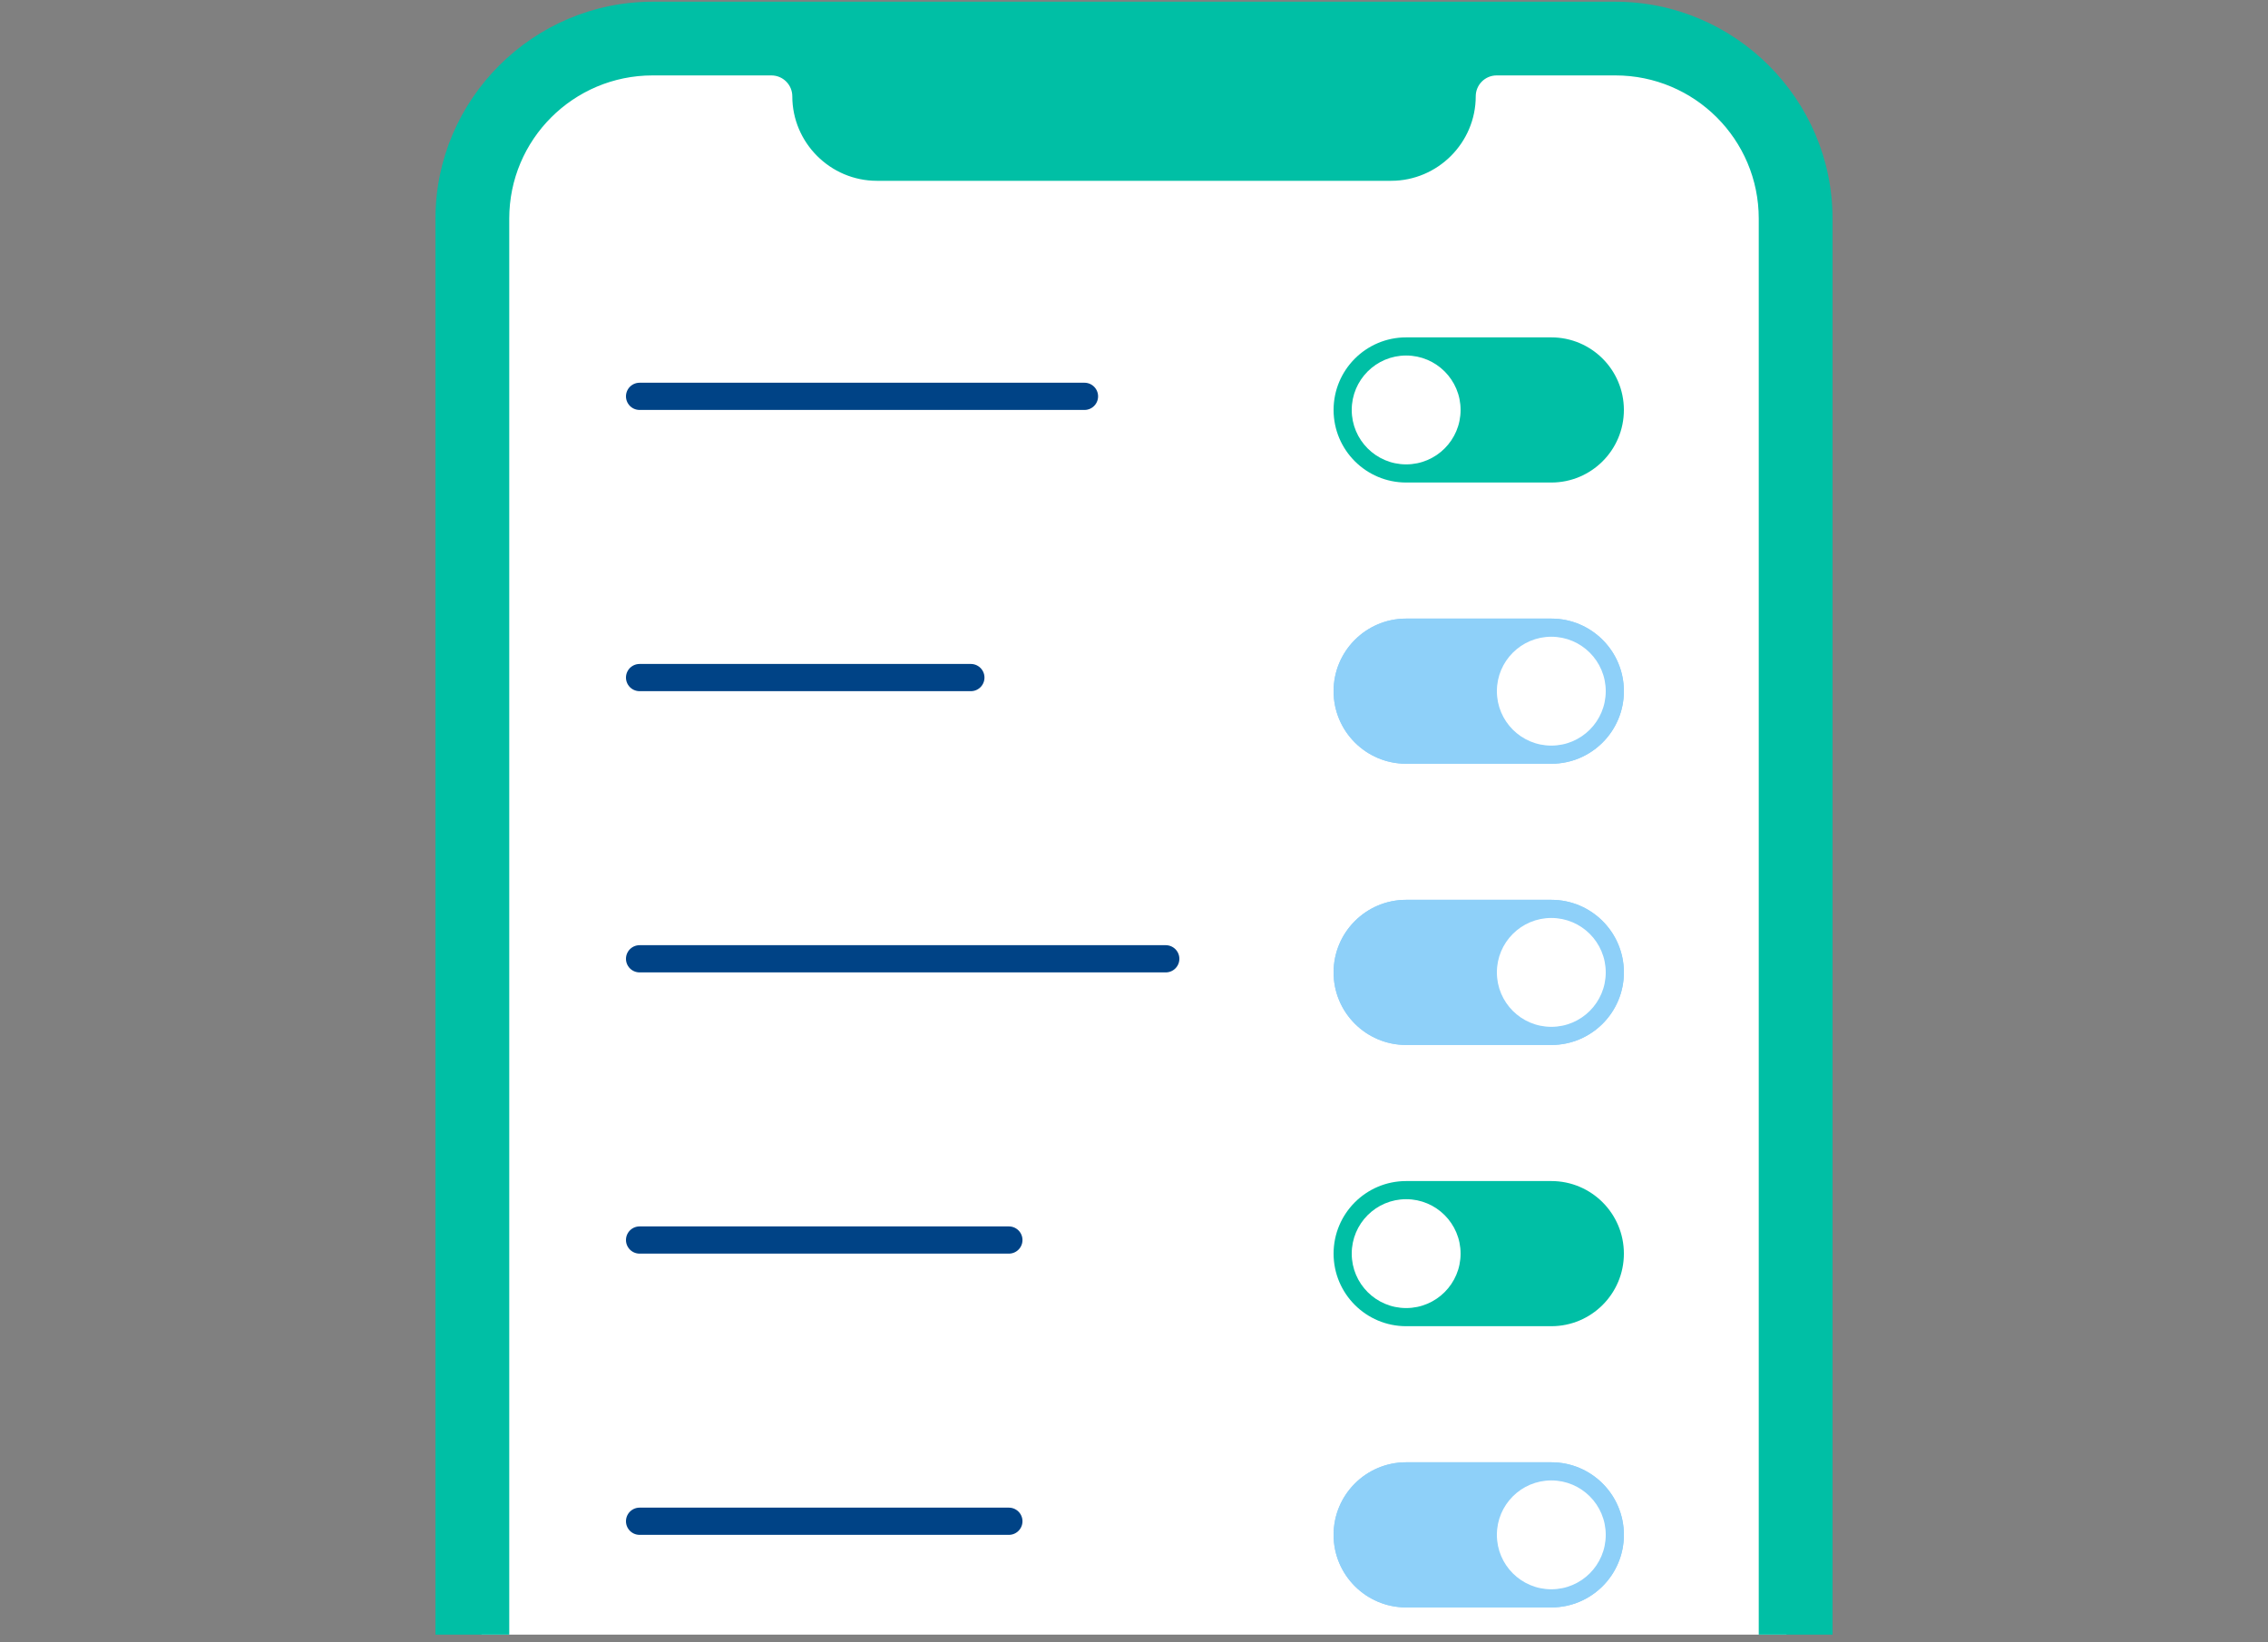 <svg width="250" height="181" viewBox="0 0 250 181" fill="none" xmlns="http://www.w3.org/2000/svg">
<rect x="0" y="0" width="250" height="181" fill="#808080" stroke="none"/>
<g clip-path="url(#clip0_131_13553)">
<path d="M71.939 5.265H178.061C188.469 5.265 196.918 13.704 196.918 24.099V263.279C196.918 273.674 188.469 282.113 178.061 282.113H71.939C61.531 282.113 53.082 273.674 53.082 263.279V24.099C53.082 13.704 61.531 5.265 71.939 5.265Z" fill="white"/>
<mask id="mask0_131_13553" style="mask-type:alpha" maskUnits="userSpaceOnUse" x="53" y="5" width="144" height="278">
<path d="M71.939 5.265H178.062C188.469 5.265 196.918 13.704 196.918 24.099V263.278C196.918 273.674 188.469 282.113 178.062 282.113H71.939C61.531 282.113 53.082 273.674 53.082 263.278V24.099C53.082 13.704 61.531 5.265 71.939 5.265Z" fill="white"/>
</mask>
<g mask="url(#mask0_131_13553)">
<line x1="70.5" y1="43.689" x2="119.541" y2="43.689" stroke="#004386" stroke-width="3" stroke-linecap="round"/>
<line x1="70.5" y1="74.689" x2="107.017" y2="74.689" stroke="#004386" stroke-width="3" stroke-linecap="round"/>
<line x1="70.5" y1="105.689" x2="128.5" y2="105.689" stroke="#004386" stroke-width="3" stroke-linecap="round"/>
<line x1="70.5" y1="136.689" x2="111.207" y2="136.689" stroke="#004386" stroke-width="3" stroke-linecap="round"/>
<line x1="70.5" y1="167.689" x2="111.207" y2="167.689" stroke="#004386" stroke-width="3" stroke-linecap="round"/>
<path d="M147 45.189C147 40.771 150.582 37.189 155 37.189H171C175.418 37.189 179 40.771 179 45.189C179 49.607 175.418 53.189 171 53.189H155C150.582 53.189 147 49.607 147 45.189Z" fill="#00BFA5"/>
<circle cx="155" cy="45.189" r="6" fill="white"/>
<path d="M147 76.189C147 71.771 150.582 68.189 155 68.189H171C175.418 68.189 179 71.771 179 76.189C179 80.607 175.418 84.189 171 84.189H155C150.582 84.189 147 80.607 147 76.189Z" fill="#1DA1F2"/>
<path d="M147 76.189C147 71.771 150.582 68.189 155 68.189H171C175.418 68.189 179 71.771 179 76.189C179 80.607 175.418 84.189 171 84.189H155C150.582 84.189 147 80.607 147 76.189Z" fill="white" fill-opacity="0.5"/>
<circle cx="171" cy="76.189" r="6" fill="white"/>
<path d="M147 107.189C147 102.771 150.582 99.189 155 99.189H171C175.418 99.189 179 102.771 179 107.189C179 111.607 175.418 115.189 171 115.189H155C150.582 115.189 147 111.607 147 107.189Z" fill="#1DA1F2"/>
<path d="M147 107.189C147 102.771 150.582 99.189 155 99.189H171C175.418 99.189 179 102.771 179 107.189C179 111.607 175.418 115.189 171 115.189H155C150.582 115.189 147 111.607 147 107.189Z" fill="white" fill-opacity="0.5"/>
<circle cx="171" cy="107.189" r="6" fill="white"/>
<path d="M147 169.189C147 164.771 150.582 161.189 155 161.189H171C175.418 161.189 179 164.771 179 169.189C179 173.607 175.418 177.189 171 177.189H155C150.582 177.189 147 173.607 147 169.189Z" fill="#1DA1F2"/>
<path d="M147 169.189C147 164.771 150.582 161.189 155 161.189H171C175.418 161.189 179 164.771 179 169.189C179 173.607 175.418 177.189 171 177.189H155C150.582 177.189 147 173.607 147 169.189Z" fill="white" fill-opacity="0.5"/>
<circle cx="171" cy="169.189" r="6" fill="white"/>
<path d="M147 138.189C147 133.771 150.582 130.189 155 130.189H171C175.418 130.189 179 133.771 179 138.189C179 142.607 175.418 146.189 171 146.189H155C150.582 146.189 147 142.607 147 138.189Z" fill="#00BFA5"/>
<circle cx="155" cy="138.189" r="6" fill="white"/>
</g>
<path d="M178.061 0.189H71.939C58.773 0.189 48 10.95 48 24.099V263.279C48 276.428 58.773 287.189 71.939 287.189H178.061C191.227 287.189 202 276.428 202 263.279V24.099C202 10.95 191.227 0.189 178.061 0.189ZM193.866 263.279C193.866 271.997 186.79 279.065 178.061 279.065H71.939C63.21 279.065 56.134 271.997 56.134 263.279V24.099C56.134 15.381 63.21 8.313 71.939 8.313H85.029C86.302 8.313 87.335 9.345 87.335 10.616C87.335 15.739 91.531 19.93 96.659 19.93H153.344C158.473 19.93 162.669 15.739 162.669 10.616C162.669 9.345 163.702 8.313 164.975 8.313H178.061C186.79 8.313 193.866 15.381 193.866 24.099V263.279Z" fill="#00BFA5"/>
</g>
<defs>
<clipPath id="clip0_131_13553">
<rect width="250" height="180" fill="white" transform="translate(0 0.189)"/>
</clipPath>
</defs>
</svg>
